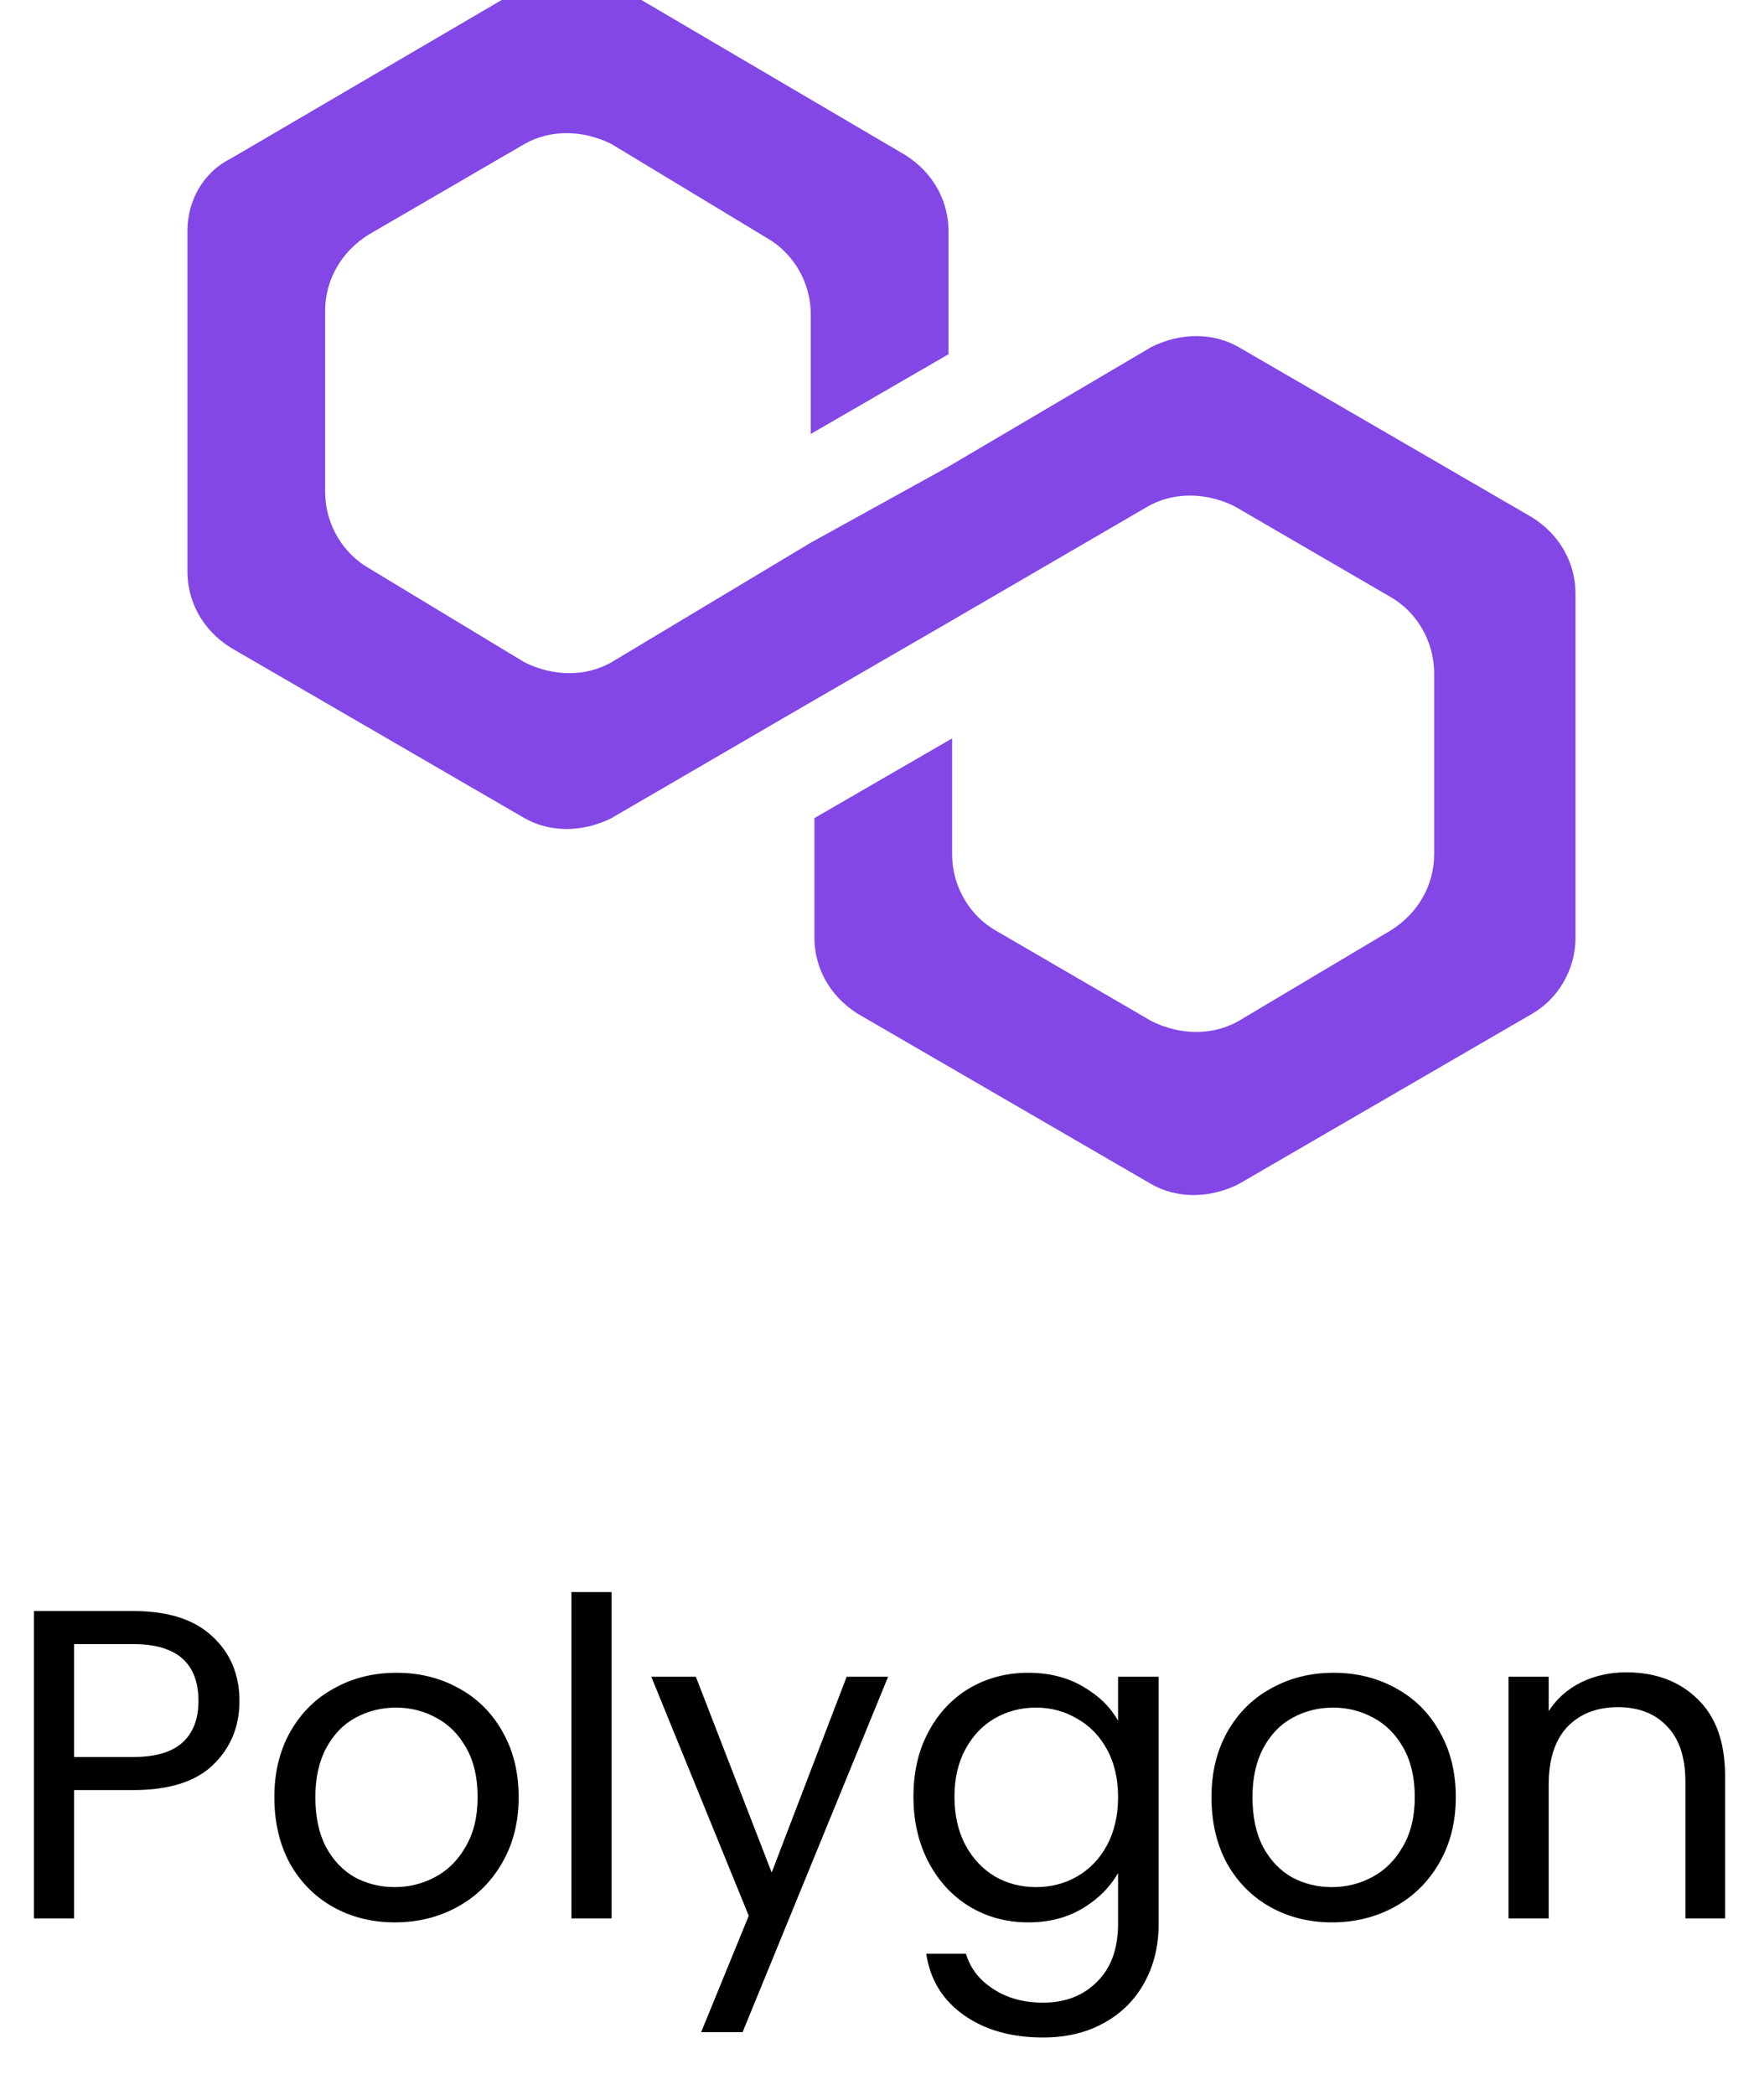 <svg width="80" height="95" viewBox="0 0 80 95" fill="none" xmlns="http://www.w3.org/2000/svg">
<g clip-path="url(#clip0_3385_2852)">
<g clip-path="url(#clip1_3385_2852)">
<path d="M56.165 15.735C55.014 15.078 53.535 15.078 52.22 15.735L43.016 21.159L36.77 24.611L27.73 30.035C26.58 30.692 25.101 30.692 23.786 30.035L16.718 25.761C15.568 25.104 14.746 23.789 14.746 22.31V14.092C14.746 12.777 15.403 11.462 16.718 10.64L23.786 6.531C24.936 5.874 26.416 5.874 27.73 6.531L34.798 10.804C35.949 11.462 36.77 12.777 36.77 14.256V19.68L43.016 16.064V10.476C43.016 9.161 42.359 7.846 41.044 7.024L27.895 -0.701C26.744 -1.358 25.265 -1.358 23.95 -0.701L10.472 7.188C9.157 7.846 8.5 9.161 8.5 10.476V25.926C8.5 27.241 9.157 28.555 10.472 29.377L23.786 37.102C24.936 37.76 26.416 37.76 27.73 37.102L36.77 31.843L43.016 28.227L52.056 22.967C53.206 22.31 54.686 22.31 56.001 22.967L63.068 27.076C64.219 27.734 65.041 29.049 65.041 30.528V38.746C65.041 40.061 64.383 41.376 63.068 42.197L56.165 46.307C55.014 46.964 53.535 46.964 52.22 46.307L45.153 42.197C44.002 41.54 43.18 40.225 43.18 38.746V33.486L36.935 37.102V42.526C36.935 43.841 37.592 45.156 38.907 45.978L52.22 53.703C53.371 54.36 54.85 54.36 56.165 53.703L69.478 45.978C70.629 45.32 71.451 44.005 71.451 42.526V26.912C71.451 25.597 70.793 24.282 69.478 23.46L56.165 15.735Z" fill="#8247E5"/>
</g>
</g>
<path d="M10.86 77.14C10.86 78.3 10.46 79.267 9.66 80.04C8.873 80.8 7.667 81.18 6.04 81.18H3.36V87H1.54V73.06H6.04C7.613 73.06 8.807 73.44 9.62 74.2C10.447 74.96 10.86 75.94 10.86 77.14ZM6.04 79.68C7.053 79.68 7.8 79.46 8.28 79.02C8.76 78.58 9 77.953 9 77.14C9 75.42 8.013 74.56 6.04 74.56H3.36V79.68H6.04ZM17.902 87.18C16.875 87.18 15.942 86.947 15.102 86.48C14.275 86.013 13.622 85.353 13.142 84.5C12.675 83.633 12.442 82.633 12.442 81.5C12.442 80.38 12.682 79.393 13.162 78.54C13.655 77.673 14.322 77.013 15.162 76.56C16.002 76.093 16.942 75.86 17.982 75.86C19.022 75.86 19.962 76.093 20.802 76.56C21.642 77.013 22.302 77.667 22.782 78.52C23.275 79.373 23.522 80.367 23.522 81.5C23.522 82.633 23.269 83.633 22.762 84.5C22.269 85.353 21.595 86.013 20.742 86.48C19.889 86.947 18.942 87.18 17.902 87.18ZM17.902 85.58C18.555 85.58 19.169 85.427 19.742 85.12C20.315 84.813 20.775 84.353 21.122 83.74C21.482 83.127 21.662 82.38 21.662 81.5C21.662 80.62 21.489 79.873 21.142 79.26C20.795 78.647 20.342 78.193 19.782 77.9C19.222 77.593 18.615 77.44 17.962 77.44C17.295 77.44 16.682 77.593 16.122 77.9C15.575 78.193 15.135 78.647 14.802 79.26C14.469 79.873 14.302 80.62 14.302 81.5C14.302 82.393 14.462 83.147 14.782 83.76C15.115 84.373 15.555 84.833 16.102 85.14C16.649 85.433 17.249 85.58 17.902 85.58ZM27.735 72.2V87H25.915V72.2H27.735ZM40.277 76.04L33.677 92.16H31.797L33.957 86.88L29.537 76.04H31.557L34.997 84.92L38.397 76.04H40.277ZM46.626 75.86C47.573 75.86 48.4 76.067 49.106 76.48C49.826 76.893 50.36 77.413 50.706 78.04V76.04H52.546V87.24C52.546 88.24 52.333 89.127 51.906 89.9C51.48 90.687 50.866 91.3 50.066 91.74C49.28 92.18 48.36 92.4 47.306 92.4C45.866 92.4 44.666 92.06 43.706 91.38C42.746 90.7 42.18 89.773 42.006 88.6H43.806C44.006 89.267 44.42 89.8 45.046 90.2C45.673 90.613 46.426 90.82 47.306 90.82C48.306 90.82 49.12 90.507 49.746 89.88C50.386 89.253 50.706 88.373 50.706 87.24V84.94C50.346 85.58 49.813 86.113 49.106 86.54C48.4 86.967 47.573 87.18 46.626 87.18C45.653 87.18 44.766 86.94 43.966 86.46C43.18 85.98 42.56 85.307 42.106 84.44C41.653 83.573 41.426 82.587 41.426 81.48C41.426 80.36 41.653 79.38 42.106 78.54C42.56 77.687 43.18 77.027 43.966 76.56C44.766 76.093 45.653 75.86 46.626 75.86ZM50.706 81.5C50.706 80.673 50.54 79.953 50.206 79.34C49.873 78.727 49.42 78.26 48.846 77.94C48.286 77.607 47.666 77.44 46.986 77.44C46.306 77.44 45.686 77.6 45.126 77.92C44.566 78.24 44.12 78.707 43.786 79.32C43.453 79.933 43.286 80.653 43.286 81.48C43.286 82.32 43.453 83.053 43.786 83.68C44.12 84.293 44.566 84.767 45.126 85.1C45.686 85.42 46.306 85.58 46.986 85.58C47.666 85.58 48.286 85.42 48.846 85.1C49.42 84.767 49.873 84.293 50.206 83.68C50.54 83.053 50.706 82.327 50.706 81.5ZM60.402 87.18C59.375 87.18 58.442 86.947 57.602 86.48C56.775 86.013 56.122 85.353 55.642 84.5C55.175 83.633 54.942 82.633 54.942 81.5C54.942 80.38 55.182 79.393 55.662 78.54C56.155 77.673 56.822 77.013 57.662 76.56C58.502 76.093 59.442 75.86 60.482 75.86C61.522 75.86 62.462 76.093 63.302 76.56C64.142 77.013 64.802 77.667 65.282 78.52C65.775 79.373 66.022 80.367 66.022 81.5C66.022 82.633 65.769 83.633 65.262 84.5C64.769 85.353 64.095 86.013 63.242 86.48C62.389 86.947 61.442 87.18 60.402 87.18ZM60.402 85.58C61.055 85.58 61.669 85.427 62.242 85.12C62.815 84.813 63.275 84.353 63.622 83.74C63.982 83.127 64.162 82.38 64.162 81.5C64.162 80.62 63.989 79.873 63.642 79.26C63.295 78.647 62.842 78.193 62.282 77.9C61.722 77.593 61.115 77.44 60.462 77.44C59.795 77.44 59.182 77.593 58.622 77.9C58.075 78.193 57.635 78.647 57.302 79.26C56.969 79.873 56.802 80.62 56.802 81.5C56.802 82.393 56.962 83.147 57.282 83.76C57.615 84.373 58.055 84.833 58.602 85.14C59.149 85.433 59.749 85.58 60.402 85.58ZM73.755 75.84C75.088 75.84 76.168 76.247 76.995 77.06C77.822 77.86 78.235 79.02 78.235 80.54V87H76.435V80.8C76.435 79.707 76.162 78.873 75.615 78.3C75.068 77.713 74.322 77.42 73.375 77.42C72.415 77.42 71.648 77.72 71.075 78.32C70.515 78.92 70.235 79.793 70.235 80.94V87H68.415V76.04H70.235V77.6C70.595 77.04 71.082 76.607 71.695 76.3C72.322 75.993 73.008 75.84 73.755 75.84Z" fill="black"/>
<defs>
<clipPath id="clip0_3385_2852">
<rect width="65" height="65" fill="white" transform="translate(7.5)"/>
</clipPath>
<clipPath id="clip1_3385_2852">
<rect width="74.507" height="65" fill="white" transform="translate(2.5)"/>
</clipPath>
</defs>
</svg>
